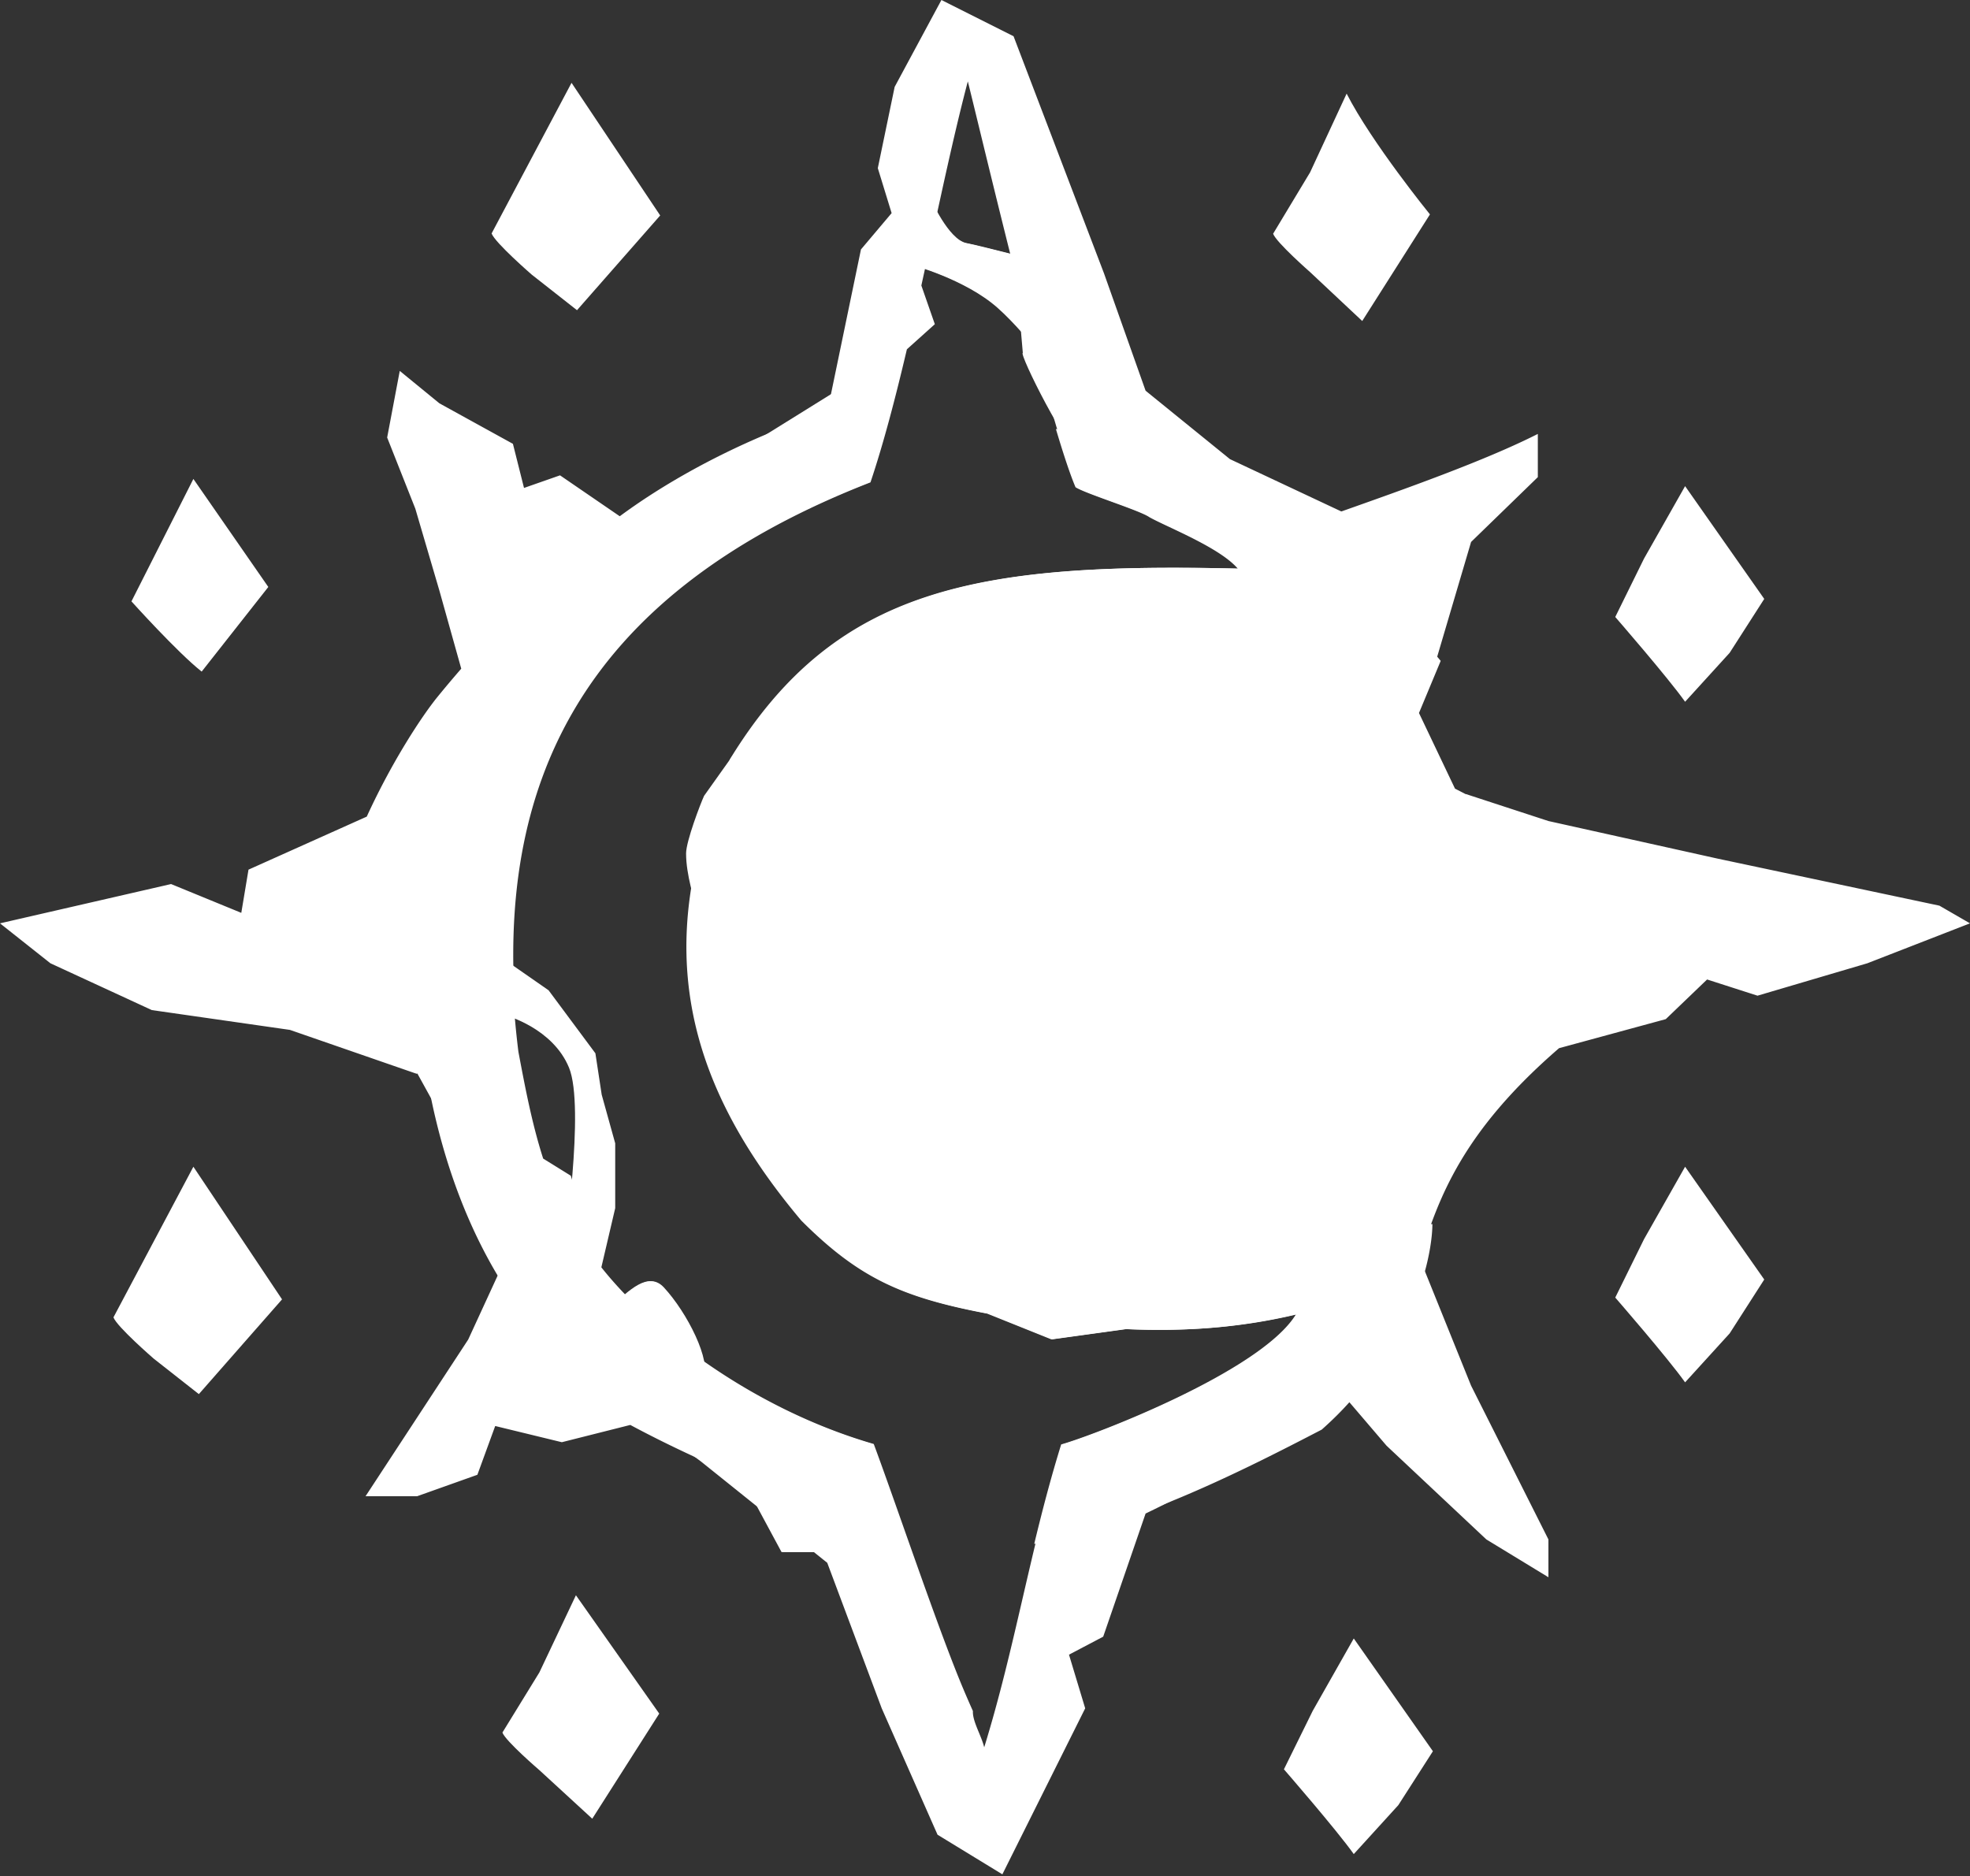 <svg aria-hidden="true" role="presentation" xmlns="http://www.w3.org/2000/svg" width="547" height="521" viewBox="0 0 547 521" fill="none"><rect x="0" y="0" width="547" height="521" fill="#333333" stroke="none"/><path fill="#fff" d="m340.5 174-30.5-3 28.5-7.5 13.5-14 22 16.5 6.5 8-18.5 2.5-21.5-2.5ZM172 146v13l58-30.5 5.5-22L172 146ZM273.5 334.5l-28-7 49.5 26-21.5-19Z"></path><path fill="#fff" fill-rule="evenodd" d="M274.102 364.788c-23.544-4.472-35.532-9.763-51.611-25.84-28.283-33.617-40.489-68.735-25.359-112.924l5.574-15.237C232 163 271.355 156.189 343.689 157.908c-3.713-4.346-12.712-8.59-19.083-11.594h-.001l-.001-.001c-2.322-1.095-4.295-2.025-5.535-2.736-1.418-.972-6.056-2.659-10.601-4.313-4.283-1.559-8.484-3.088-9.834-3.96-1.503-3.547-3.375-9.215-5.452-16.193 16.783 4.653 33.196 12.738 48.462 21.533L344 143h1.68a536.05 536.05 0 0 1 8.95 5.417c4.893-1.814 10.653-3.851 16.848-6.041 18.498-6.538 40.863-14.444 55.522-21.876v12l-18.532 18-9.408 31.858c.324.385.648.774.971 1.167l-4.516 10.839-.031.106-.01-.007L394 198l10 21 3.018 1.556-.018-.056 22.942 7.5L477 238.455l30.75 6.522 30.75 6.523 8.5 4.911-28.5 11.089-30.5 9-14-4.5-11.472 11.014-29.634 8.064c-26.819 23.185-33.489 41.515-38.679 58.401l14.253 35.315 21.474 42.706V438l-17.229-10.5-27.717-26.03-10.32-12.075c-2.236 2.502-4.774 5.033-7.676 7.605-22.313 11.599-51.192 26.203-79.83 31.736 2.202-9.111 4.587-18.288 7.483-27.619 8.751-2.434 55.497-20.225 65.194-36.132-16.1 3.835-31.487 4.804-47.399 4.103l-20.555 2.838-17.791-7.138Zm-22.575 62.064c-27.096-8.618-53.33-18.718-76.514-31.148L156 400.5l-18.5-4.5-4.948 13.544-16.73 5.956H101.5L130 372l12.123-26.34-26.301-47.67v.245L80.5 286l-38.34-5.5-28.16-13-14-11.089L47.5 245.5l19.5 8 2-12 32.836-14.727c7.119-15.553 15.47-28.127 19.664-33.273a320.028 320.028 0 0 1 6.572-7.809L122 164l-6.678-22.736L107.5 121.5 111 103l11 9 20.419 11.25 3.081 12.25 10-3.5 18.06 12.374c21.155-14.493 45.441-25.038 73.157-28.307-1.708 6.338-3.481 12.353-5.338 17.883-86.238 33.579-105.773 91.147-97.436 158.123 1.877 9.973 3.788 20.055 6.875 29.661l7.682 4.766 7.259 24.29c13.787 18.038 42.517 40.339 76.531 50.208 2.252 6.062 5.1 14.133 8.15 22.775l.001.003.001.001v.001l1.085 3.074Z" clip-rule="evenodd"></path><path fill="#000" opacity="0" d="m143 282.5 10 20 6 8.5v17.5l-7-2.5c-7.6-4.8-11.167-31.667-12-44.5l3 1Z"></path><path fill="#fff" d="m195.5 221 7.825-11-10.001 42.5c-.5-2.833-2.824-9.5-2.824-15.5 0-3.394 4-13.833 5-16ZM217 431l-10.5-19.5 26 19.5H217ZM281.114 64.5 284 98c-1.2 0 12.501 27.667 17.001 29.5L286.113 58l-4.999-7-4.501 3.5 4.501 10ZM158 296.5c4.5 11-1.5 51-1.5 51L165 359l5.5-23.5v-18l-3.75-13.5-1.75-11.5-13-17.5-11.5-8-8 17.5 8-2.5s13 3.5 17.5 14.5ZM184 357.5c-4.145-4.465-9.167.761-14.5 5.427l25.5 20.074c2.333-5-4.5-18.5-11-25.501Z"></path><path fill="#fff" d="M268 67.5c-5-1-10-12.5-10-12.5l-5 18.5s15 4 24 12 19.5 23 19.5 23l-4.5-35s-19-5-24-6ZM363.772 75.566S354.399 67.35 353.5 64.91l10.272-17.055L373.913 26c6.949 13.618 23.134 33.538 23.134 33.538l-18.805 29.605-14.47-13.577ZM147.669 76.283s-10.191-8.83-11.169-11.453L158.697 23l24.616 36.833-23.099 26.31-12.545-9.86ZM53.697 133 74.5 163 56 186.5c-6.684-5.253-19.5-19.5-19.5-19.5l17.197-34ZM42.67 377.283s-10.192-8.831-11.17-11.453L53.697 324l24.616 36.833-23.099 26.31-12.545-9.86ZM388.267 501.284l-12.374 13.593c-4.754-6.706-19.393-23.542-19.393-23.542l7.992-16.224L375.893 455l21.976 31.318-9.602 14.966ZM480.267 370.284l-12.374 13.593c-4.754-6.706-19.393-23.542-19.393-23.542l7.992-16.224L467.893 324l21.976 31.318-9.602 14.966ZM480.267 181.284l-12.374 13.593c-4.754-6.706-19.393-23.542-19.393-23.542l7.992-16.224L467.893 135l21.976 31.318-9.602 14.966ZM149.772 491.57s-9.373-8.05-10.272-10.44l10.272-16.713L159.913 443l23.134 32.864-18.598 29.19-14.677-13.484ZM340.822 174l-30.5-3 28.5-7.5 13.5-14 22 16.5 6.5 8-18.5 2.5-21.5-2.5ZM172.322 146v13l58-30.5 5.5-22-63.5 39.5ZM273.822 334.5l-28-7 49.5 26-21.5-19Z"></path><path fill="#fff" fill-rule="evenodd" d="M156.492 377.641c-46.256-45.217-45.308-126.855-35.671-156.187 5.407-16.454 20.834-45.55 28.001-55.454 18.383-25.405 56.856-44.225 80.879-51.59l9.356-45.142 8.514-10.085-3.835-12.486 4.678-22.57L261.401 0l20.029 10.066 25.121 65.869 11.541 32.565 23.421 19 38.309 18-10 13.5 10 14.075c-33.5 0-88.292 2.807-107 10.425-7.395 3.011-24.682 11.666-32 18.5l-11.121 19.454c-23.253 59.732 7.744 92.515 27.121 110.546 21.023 13.104 66.906 19.783 84.691 19.021l32.309-11.093h23.903c0 6.476-2.867 23.085-14.334 37.713-11.467 14.628-48.31 34.539-65.299 42.665l-11.77 34.194-9.5 5 4.5 14.9-23 46.1-18-11-15.5-35.1-15.121-40.405-35.06-28.135-38.149-28.219Zm66.321-38.693c16.079 16.077 28.067 21.368 51.612 25.84l17.79 7.138 20.555-2.838c15.912.701 31.299-.268 47.4-4.103-9.698 15.907-56.444 33.698-65.195 36.132-4.483 14.447-7.744 28.526-10.993 42.56-3.194 13.794-6.378 27.544-10.704 41.555-.299-1.266-.877-2.665-1.457-4.067-.888-2.15-1.78-4.309-1.677-6.011a298.973 298.973 0 0 1-2.858-6.588c-4.528-10.801-10.871-28.776-16.522-44.788v-.002l-.001-.003-.001-.003c-3.05-8.641-5.898-16.71-8.15-22.772-34.014-9.869-62.743-32.17-76.531-50.208l-6.759-22.618v.328l-7-2.5c-7.6-4.8-11.166-31.667-12-44.5l2.938.979c-5.299-62.863 16.35-116.565 98.441-148.529 3.646-10.856 6.968-23.587 10.11-36.95l7.756-6.97-3.743-10.743c1.001-4.543 1.988-9.095 2.967-13.611l.001-.004c3.333-15.368 6.576-30.323 9.937-43.07.793 3.182 1.889 7.683 3.203 13.082l.002.008c7.084 29.095 20.512 84.246 27.022 99.612 1.35.872 5.551 2.401 9.834 3.96 4.546 1.654 9.183 3.341 10.601 4.313 1.24.711 3.213 1.641 5.535 2.736l.002.001c6.371 3.004 15.37 7.248 19.083 11.594-72.334-1.719-111.689 5.092-140.983 52.879l-5.574 15.237c-15.13 44.189-2.924 79.307 25.359 112.924Z" clip-rule="evenodd"></path><path fill="#fff" d="m195.822 221 7.825-11-10.001 42.5c-.5-2.833-2.824-9.5-2.824-15.5 0-3.394 4-13.833 5-16ZM217.322 431l-10.5-19.5 26 19.5h-15.5ZM281.436 64.5l2.886 33.5c-1.2 0 12.501 27.667 17.001 29.5L286.436 58l-5-7-4.5 3.5 4.5 10ZM158.322 296.5c4.5 11-1.5 51-1.5 51l8.5 11.5 5.5-23.5v-18l-3.75-13.5-1.75-11.5-13-17.5-11.5-8-8 17.5 8-2.5s13 3.5 17.5 14.5ZM184.322 357.5c-4.145-4.465-9.166.761-14.5 5.427l25.5 20.074c2.334-5-4.5-18.5-11-25.501Z"></path><path fill="#fff" d="M268.322 67.5c-5-1-10-12.5-10-12.5l-5 18.5s15 4 24 12 19.5 23 19.5 23l-4.5-35s-19-5-24-6Z"></path></svg>